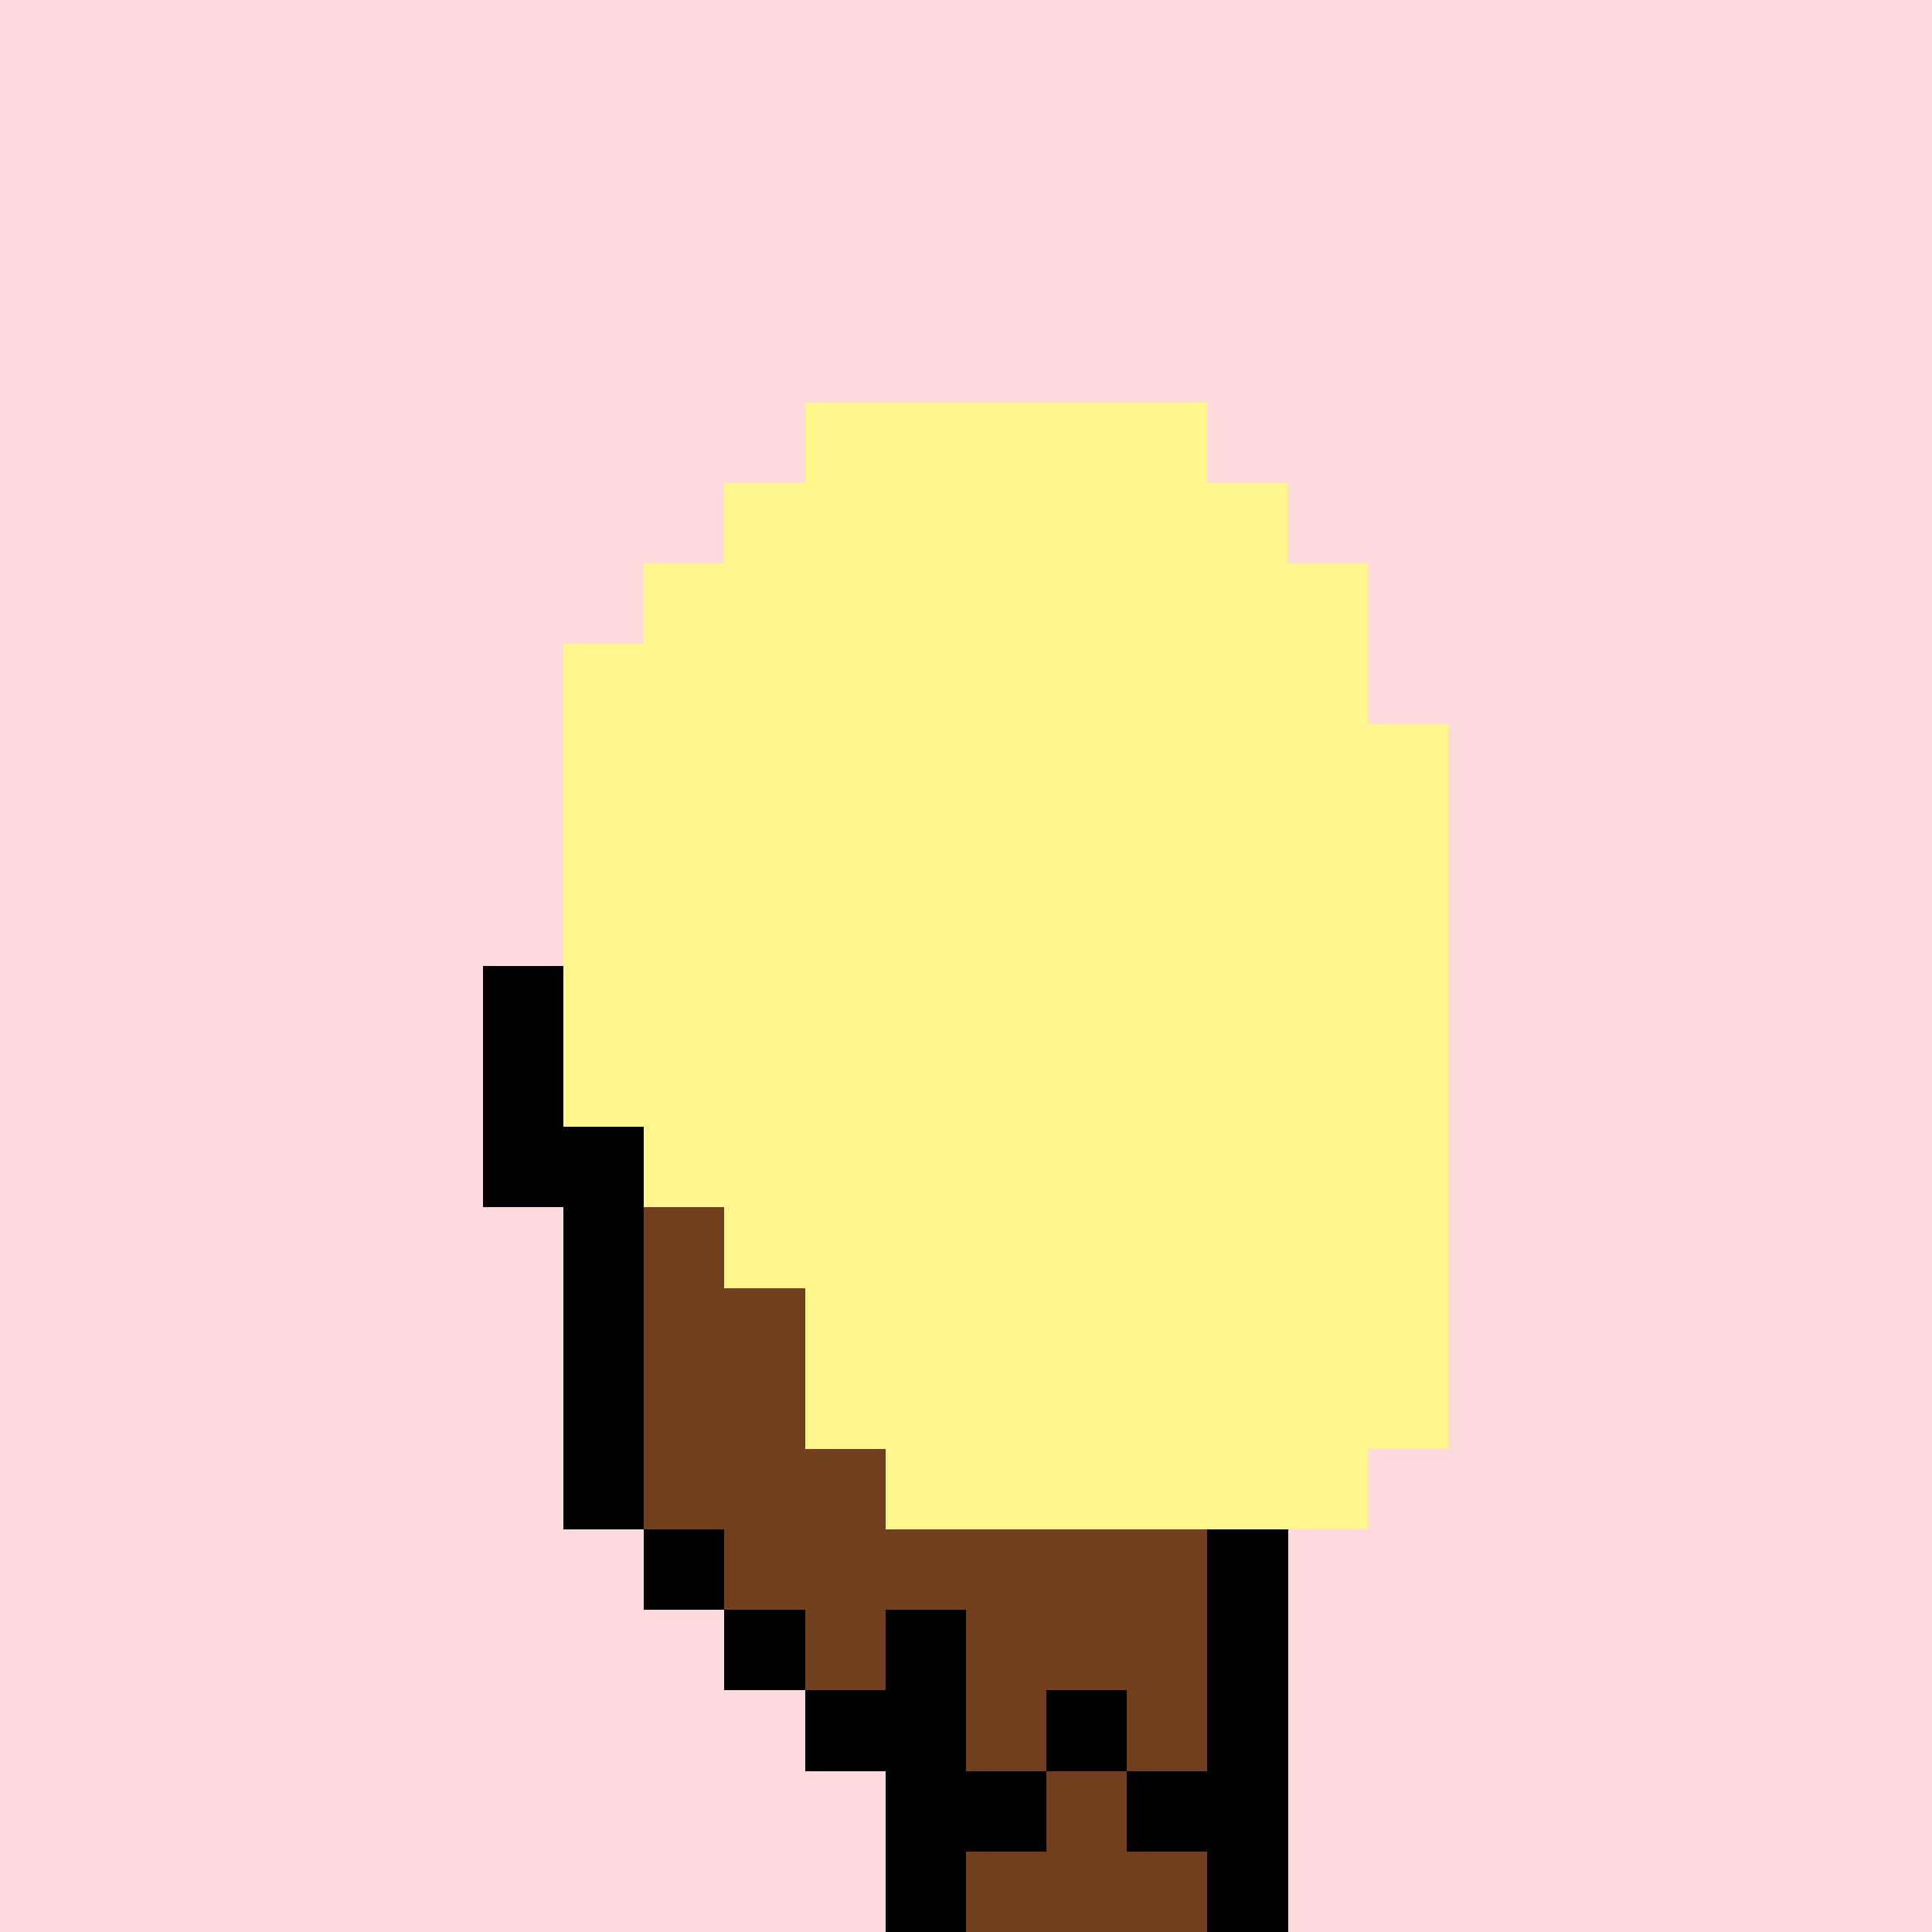 <svg xmlns='http://www.w3.org/2000/svg' viewBox='0 0 24 24' shape-rendering='crispEdges'><defs><linearGradient id='goldgradient' gradientTransform='rotate(315)'><stop offset='0%' stop-color='#d4af37' /><stop offset='25%' stop-color='#ffd700' /><stop offset='50%' stop-color='#fff8dc' /><stop offset='75%' stop-color='#ffd700' /><stop offset='100%' stop-color='#d4af37' /></linearGradient></defs><rect width='24' height='24' x='0' y='0' fill='#fcdaddff' /><rect width='1' height='1' x='10' y='5' fill='#fff68eff'/><rect width='1' height='1' x='11' y='5' fill='#fff68eff'/><rect width='1' height='1' x='12' y='5' fill='#fff68eff'/><rect width='1' height='1' x='13' y='5' fill='#fff68eff'/><rect width='1' height='1' x='14' y='5' fill='#fff68eff'/><rect width='1' height='1' x='9' y='6' fill='#fff68eff'/><rect width='1' height='1' x='10' y='6' fill='#fff68eff'/><rect width='1' height='1' x='11' y='6' fill='#fff68eff'/><rect width='1' height='1' x='12' y='6' fill='#fff68eff'/><rect width='1' height='1' x='13' y='6' fill='#fff68eff'/><rect width='1' height='1' x='14' y='6' fill='#fff68eff'/><rect width='1' height='1' x='15' y='6' fill='#fff68eff'/><rect width='1' height='1' x='8' y='7' fill='#fff68eff'/><rect width='1' height='1' x='9' y='7' fill='#fff68eff'/><rect width='1' height='1' x='10' y='7' fill='#fff68eff'/><rect width='1' height='1' x='11' y='7' fill='#fff68eff'/><rect width='1' height='1' x='12' y='7' fill='#fff68eff'/><rect width='1' height='1' x='13' y='7' fill='#fff68eff'/><rect width='1' height='1' x='14' y='7' fill='#fff68eff'/><rect width='1' height='1' x='15' y='7' fill='#fff68eff'/><rect width='1' height='1' x='16' y='7' fill='#fff68eff'/><rect width='1' height='1' x='7' y='8' fill='#fff68eff'/><rect width='1' height='1' x='8' y='8' fill='#fff68eff'/><rect width='1' height='1' x='9' y='8' fill='#fff68eff'/><rect width='1' height='1' x='10' y='8' fill='#fff68eff'/><rect width='1' height='1' x='11' y='8' fill='#fff68eff'/><rect width='1' height='1' x='12' y='8' fill='#fff68eff'/><rect width='1' height='1' x='13' y='8' fill='#fff68eff'/><rect width='1' height='1' x='14' y='8' fill='#fff68eff'/><rect width='1' height='1' x='15' y='8' fill='#fff68eff'/><rect width='1' height='1' x='16' y='8' fill='#fff68eff'/><rect width='1' height='1' x='7' y='9' fill='#fff68eff'/><rect width='1' height='1' x='8' y='9' fill='#fff68eff'/><rect width='1' height='1' x='9' y='9' fill='#fff68eff'/><rect width='1' height='1' x='10' y='9' fill='#fff68eff'/><rect width='1' height='1' x='11' y='9' fill='#fff68eff'/><rect width='1' height='1' x='12' y='9' fill='#fff68eff'/><rect width='1' height='1' x='13' y='9' fill='#fff68eff'/><rect width='1' height='1' x='14' y='9' fill='#fff68eff'/><rect width='1' height='1' x='15' y='9' fill='#fff68eff'/><rect width='1' height='1' x='16' y='9' fill='#fff68eff'/><rect width='1' height='1' x='17' y='9' fill='#fff68eff'/><rect width='1' height='1' x='7' y='10' fill='#fff68eff'/><rect width='1' height='1' x='8' y='10' fill='#fff68eff'/><rect width='1' height='1' x='9' y='10' fill='#fff68eff'/><rect width='1' height='1' x='10' y='10' fill='#fff68eff'/><rect width='1' height='1' x='11' y='10' fill='#fff68eff'/><rect width='1' height='1' x='12' y='10' fill='#fff68eff'/><rect width='1' height='1' x='13' y='10' fill='#fff68eff'/><rect width='1' height='1' x='14' y='10' fill='#fff68eff'/><rect width='1' height='1' x='15' y='10' fill='#fff68eff'/><rect width='1' height='1' x='16' y='10' fill='#fff68eff'/><rect width='1' height='1' x='17' y='10' fill='#fff68eff'/><rect width='1' height='1' x='7' y='11' fill='#fff68eff'/><rect width='1' height='1' x='8' y='11' fill='#fff68eff'/><rect width='1' height='1' x='9' y='11' fill='#fff68eff'/><rect width='1' height='1' x='10' y='11' fill='#fff68eff'/><rect width='1' height='1' x='11' y='11' fill='#fff68eff'/><rect width='1' height='1' x='12' y='11' fill='#fff68eff'/><rect width='1' height='1' x='13' y='11' fill='#fff68eff'/><rect width='1' height='1' x='14' y='11' fill='#fff68eff'/><rect width='1' height='1' x='15' y='11' fill='#fff68eff'/><rect width='1' height='1' x='16' y='11' fill='#fff68eff'/><rect width='1' height='1' x='17' y='11' fill='#fff68eff'/><rect width='1' height='1' x='6' y='12' fill='#000000ff'/><rect width='1' height='1' x='7' y='12' fill='#fff68eff'/><rect width='1' height='1' x='8' y='12' fill='#fff68eff'/><rect width='1' height='1' x='9' y='12' fill='#fff68eff'/><rect width='1' height='1' x='10' y='12' fill='#fff68eff'/><rect width='1' height='1' x='11' y='12' fill='#fff68eff'/><rect width='1' height='1' x='12' y='12' fill='#fff68eff'/><rect width='1' height='1' x='13' y='12' fill='#fff68eff'/><rect width='1' height='1' x='14' y='12' fill='#fff68eff'/><rect width='1' height='1' x='15' y='12' fill='#fff68eff'/><rect width='1' height='1' x='16' y='12' fill='#fff68eff'/><rect width='1' height='1' x='17' y='12' fill='#fff68eff'/><rect width='1' height='1' x='6' y='13' fill='#000000ff'/><rect width='1' height='1' x='7' y='13' fill='#fff68eff'/><rect width='1' height='1' x='8' y='13' fill='#fff68eff'/><rect width='1' height='1' x='9' y='13' fill='#fff68eff'/><rect width='1' height='1' x='10' y='13' fill='#fff68eff'/><rect width='1' height='1' x='11' y='13' fill='#fff68eff'/><rect width='1' height='1' x='12' y='13' fill='#fff68eff'/><rect width='1' height='1' x='13' y='13' fill='#fff68eff'/><rect width='1' height='1' x='14' y='13' fill='#fff68eff'/><rect width='1' height='1' x='15' y='13' fill='#fff68eff'/><rect width='1' height='1' x='16' y='13' fill='#fff68eff'/><rect width='1' height='1' x='17' y='13' fill='#fff68eff'/><rect width='1' height='1' x='6' y='14' fill='#000000ff'/><rect width='1' height='1' x='7' y='14' fill='#000000ff'/><rect width='1' height='1' x='8' y='14' fill='#fff68eff'/><rect width='1' height='1' x='9' y='14' fill='#fff68eff'/><rect width='1' height='1' x='10' y='14' fill='#fff68eff'/><rect width='1' height='1' x='11' y='14' fill='#fff68eff'/><rect width='1' height='1' x='12' y='14' fill='#fff68eff'/><rect width='1' height='1' x='13' y='14' fill='#fff68eff'/><rect width='1' height='1' x='14' y='14' fill='#fff68eff'/><rect width='1' height='1' x='15' y='14' fill='#fff68eff'/><rect width='1' height='1' x='16' y='14' fill='#fff68eff'/><rect width='1' height='1' x='17' y='14' fill='#fff68eff'/><rect width='1' height='1' x='7' y='15' fill='#000000ff'/><rect width='1' height='1' x='8' y='15' fill='#713f1dff'/><rect width='1' height='1' x='9' y='15' fill='#fff68eff'/><rect width='1' height='1' x='10' y='15' fill='#fff68eff'/><rect width='1' height='1' x='11' y='15' fill='#fff68eff'/><rect width='1' height='1' x='12' y='15' fill='#fff68eff'/><rect width='1' height='1' x='13' y='15' fill='#fff68eff'/><rect width='1' height='1' x='14' y='15' fill='#fff68eff'/><rect width='1' height='1' x='15' y='15' fill='#fff68eff'/><rect width='1' height='1' x='16' y='15' fill='#fff68eff'/><rect width='1' height='1' x='17' y='15' fill='#fff68eff'/><rect width='1' height='1' x='7' y='16' fill='#000000ff'/><rect width='1' height='1' x='8' y='16' fill='#713f1dff'/><rect width='1' height='1' x='9' y='16' fill='#713f1dff'/><rect width='1' height='1' x='10' y='16' fill='#fff68eff'/><rect width='1' height='1' x='11' y='16' fill='#fff68eff'/><rect width='1' height='1' x='12' y='16' fill='#fff68eff'/><rect width='1' height='1' x='13' y='16' fill='#fff68eff'/><rect width='1' height='1' x='14' y='16' fill='#fff68eff'/><rect width='1' height='1' x='15' y='16' fill='#fff68eff'/><rect width='1' height='1' x='16' y='16' fill='#fff68eff'/><rect width='1' height='1' x='17' y='16' fill='#fff68eff'/><rect width='1' height='1' x='7' y='17' fill='#000000ff'/><rect width='1' height='1' x='8' y='17' fill='#713f1dff'/><rect width='1' height='1' x='9' y='17' fill='#713f1dff'/><rect width='1' height='1' x='10' y='17' fill='#fff68eff'/><rect width='1' height='1' x='11' y='17' fill='#fff68eff'/><rect width='1' height='1' x='12' y='17' fill='#fff68eff'/><rect width='1' height='1' x='13' y='17' fill='#fff68eff'/><rect width='1' height='1' x='14' y='17' fill='#fff68eff'/><rect width='1' height='1' x='15' y='17' fill='#fff68eff'/><rect width='1' height='1' x='16' y='17' fill='#fff68eff'/><rect width='1' height='1' x='17' y='17' fill='#fff68eff'/><rect width='1' height='1' x='7' y='18' fill='#000000ff'/><rect width='1' height='1' x='8' y='18' fill='#713f1dff'/><rect width='1' height='1' x='9' y='18' fill='#713f1dff'/><rect width='1' height='1' x='10' y='18' fill='#713f1dff'/><rect width='1' height='1' x='11' y='18' fill='#fff68eff'/><rect width='1' height='1' x='12' y='18' fill='#fff68eff'/><rect width='1' height='1' x='13' y='18' fill='#fff68eff'/><rect width='1' height='1' x='14' y='18' fill='#fff68eff'/><rect width='1' height='1' x='15' y='18' fill='#fff68eff'/><rect width='1' height='1' x='16' y='18' fill='#fff68eff'/><rect width='1' height='1' x='8' y='19' fill='#000000ff'/><rect width='1' height='1' x='9' y='19' fill='#713f1dff'/><rect width='1' height='1' x='10' y='19' fill='#713f1dff'/><rect width='1' height='1' x='11' y='19' fill='#713f1dff'/><rect width='1' height='1' x='12' y='19' fill='#713f1dff'/><rect width='1' height='1' x='13' y='19' fill='#713f1dff'/><rect width='1' height='1' x='14' y='19' fill='#713f1dff'/><rect width='1' height='1' x='15' y='19' fill='#000000ff'/><rect width='1' height='1' x='9' y='20' fill='#000000ff'/><rect width='1' height='1' x='10' y='20' fill='#713f1dff'/><rect width='1' height='1' x='11' y='20' fill='#000000ff'/><rect width='1' height='1' x='12' y='20' fill='#713f1dff'/><rect width='1' height='1' x='13' y='20' fill='#713f1dff'/><rect width='1' height='1' x='14' y='20' fill='#713f1dff'/><rect width='1' height='1' x='15' y='20' fill='#000000ff'/><rect width='1' height='1' x='10' y='21' fill='#000000ff'/><rect width='1' height='1' x='11' y='21' fill='#000000ff'/><rect width='1' height='1' x='12' y='21' fill='#713f1dff'/><rect width='1' height='1' x='13' y='21' fill='#000000ff'/><rect width='1' height='1' x='14' y='21' fill='#713f1dff'/><rect width='1' height='1' x='15' y='21' fill='#000000ff'/><rect width='1' height='1' x='11' y='22' fill='#000000ff'/><rect width='1' height='1' x='12' y='22' fill='#000000ff'/><rect width='1' height='1' x='13' y='22' fill='#713f1dff'/><rect width='1' height='1' x='14' y='22' fill='#000000ff'/><rect width='1' height='1' x='15' y='22' fill='#000000ff'/><rect width='1' height='1' x='11' y='23' fill='#000000ff'/><rect width='1' height='1' x='12' y='23' fill='#713f1dff'/><rect width='1' height='1' x='13' y='23' fill='#713f1dff'/><rect width='1' height='1' x='14' y='23' fill='#713f1dff'/><rect width='1' height='1' x='15' y='23' fill='#000000ff'/></svg>